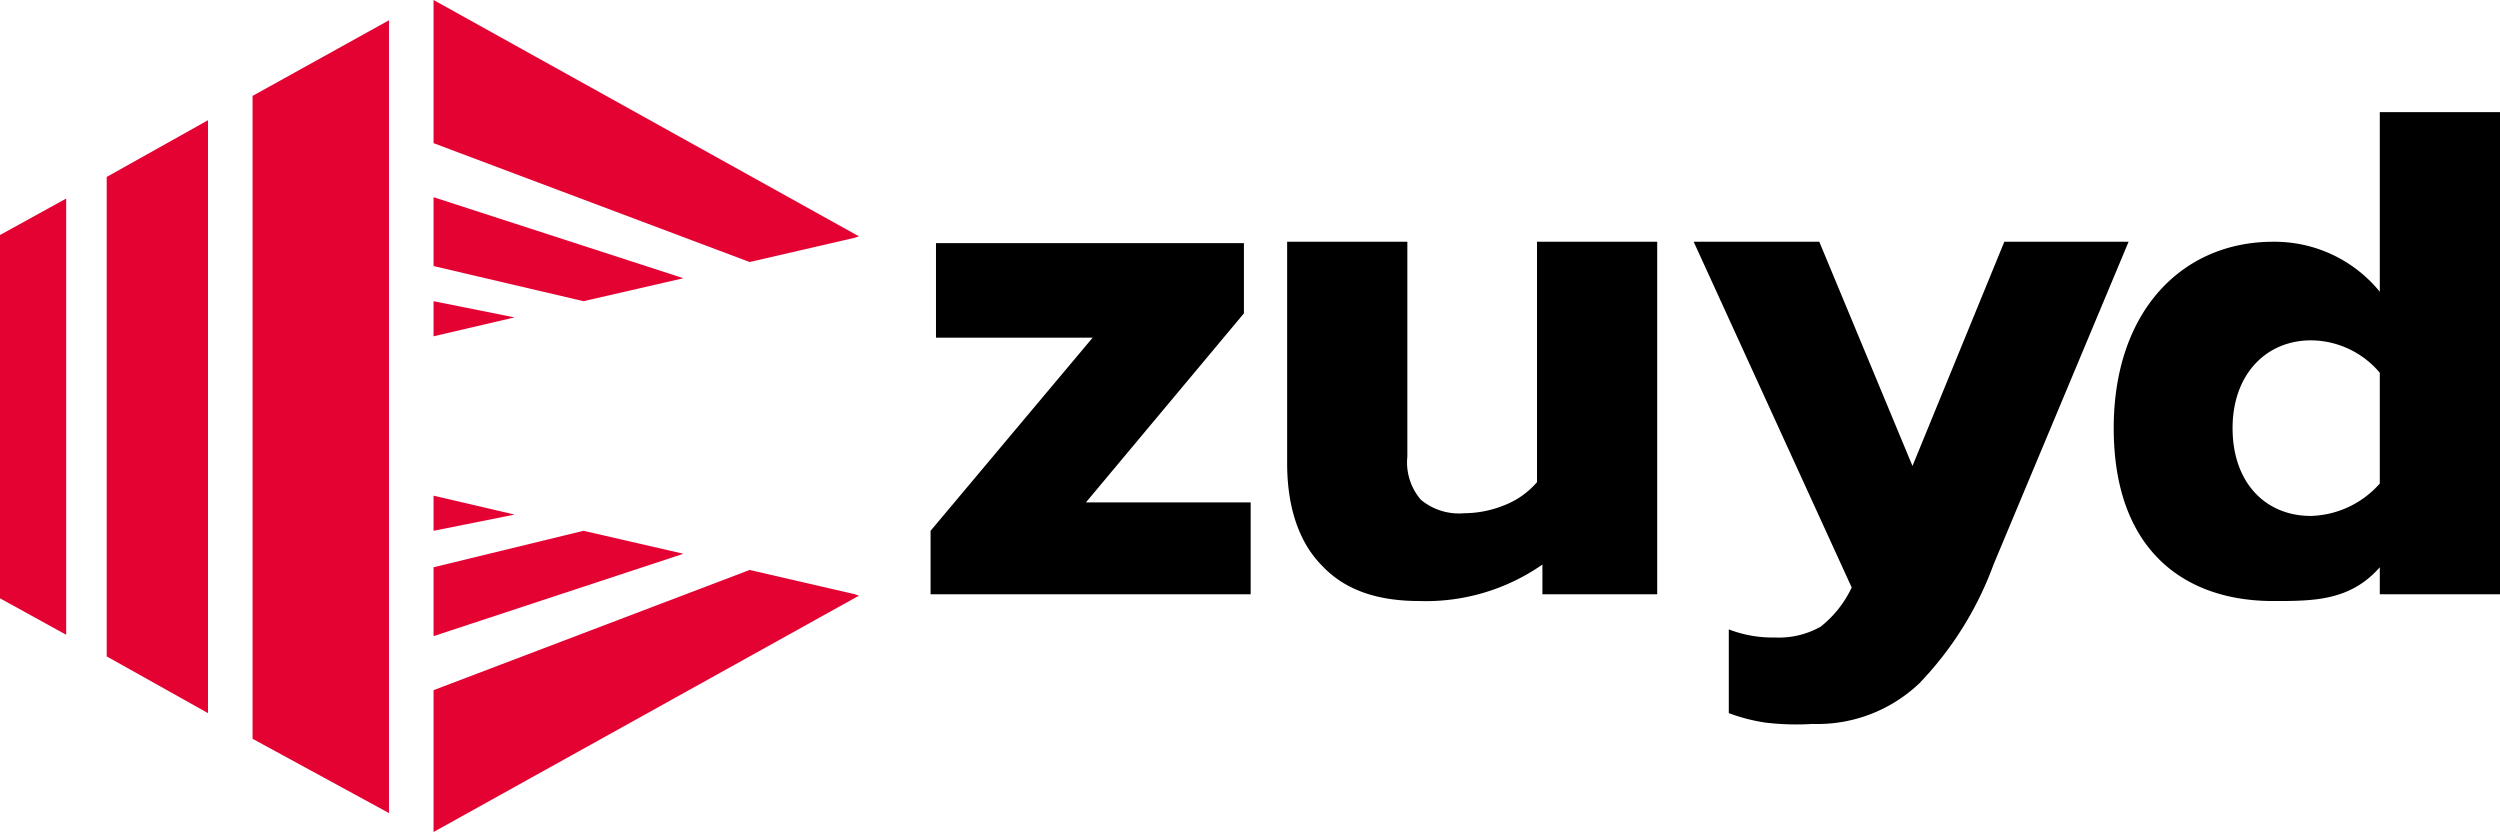 <?xml version="1.0" encoding="UTF-8"?>
<svg xmlns="http://www.w3.org/2000/svg" id="Logo_Zuyd_Logo_Primary" data-name="Logo_Zuyd_Logo Primary" width="185.1" height="61.6" viewBox="0 0 185.1 61.6">
  <g id="Group_1197" data-name="Group 1197">
    <path id="Path_657" data-name="Path 657" d="M68.9,39.3,80.9,25H69.3V18H92.1v5.2l-11.7,14H92.6V44H68.9Z"></path>
    <path id="Path_658" data-name="Path 658" d="M97.9,41.9c-1.7-1.7-2.6-4.3-2.6-7.6V17.9h8.9V33.8a4.243,4.243,0,0,0,1,3.2,4.4,4.4,0,0,0,3.2,1,8.025,8.025,0,0,0,3-.6,6.138,6.138,0,0,0,2.4-1.7V17.9h8.9V44h-8.5V41.8a15.089,15.089,0,0,1-9.1,2.7C102,44.5,99.6,43.7,97.9,41.9Z"></path>
    <path id="Path_659" data-name="Path 659" d="M130.7,53.5a13.429,13.429,0,0,1-2.7-.7V46.6a8.97,8.97,0,0,0,3.4.6,6.317,6.317,0,0,0,3.4-.8,8.108,8.108,0,0,0,2.3-2.9L125.4,17.9h9.3l6.9,16.6,6.8-16.6h9.2l-10,23.9a25.121,25.121,0,0,1-5.5,8.8,10.947,10.947,0,0,1-7.9,3A19.239,19.239,0,0,1,130.7,53.5Z"></path>
    <path id="Path_660" data-name="Path 660" d="M176.2,8.3V21.6a10.05,10.05,0,0,0-7.9-3.7c-6.7,0-11.8,5.1-11.8,13.8,0,9,5.2,12.8,11.8,12.8,3,0,5.7,0,7.9-2.5v2h8.9V8.3Zm0,27.5a7.061,7.061,0,0,1-5.1,2.4c-3.4,0-5.8-2.5-5.8-6.5s2.5-6.5,5.8-6.5a6.708,6.708,0,0,1,5.1,2.4Z"></path>
    <path id="Path_661" data-name="Path 661" d="M0,17.4V44.3L4.9,47V14.7Z" fill="#e40233"></path>
    <path id="Path_662" data-name="Path 662" d="M7.9,13.1V48.6l7.5,4.2V8.9Z" fill="#e40233"></path>
    <path id="Path_663" data-name="Path 663" d="M18.7,7.1V54.7l10.1,5.5V1.5Z" fill="#e40233"></path>
    <path id="Path_664" data-name="Path 664" d="M50.6,41l-7.4-1.7L32.1,42v5.1Z" fill="#e40233"></path>
    <path id="Path_665" data-name="Path 665" d="M43.2,22.3l7.4-1.7-18.5-6v5.1Z" fill="#e40233"></path>
    <path id="Path_666" data-name="Path 666" d="M38.1,38.1l-6-1.4v-.1h0v2.7Z" fill="#e40233"></path>
    <path id="Path_667" data-name="Path 667" d="M55.5,19.4l7.8-1.8.3-.1L32.1,0h0V10.6Z" fill="#e40233"></path>
    <path id="Path_668" data-name="Path 668" d="M32.1,25v-.1l6-1.4-6-1.2Z" fill="#e40233"></path>
    <path id="Path_669" data-name="Path 669" d="M32.1,61.6,63.6,44.1l-.3-.1-7.8-1.8L32.1,51.1Z" fill="#e40233"></path>
  </g>
</svg>
